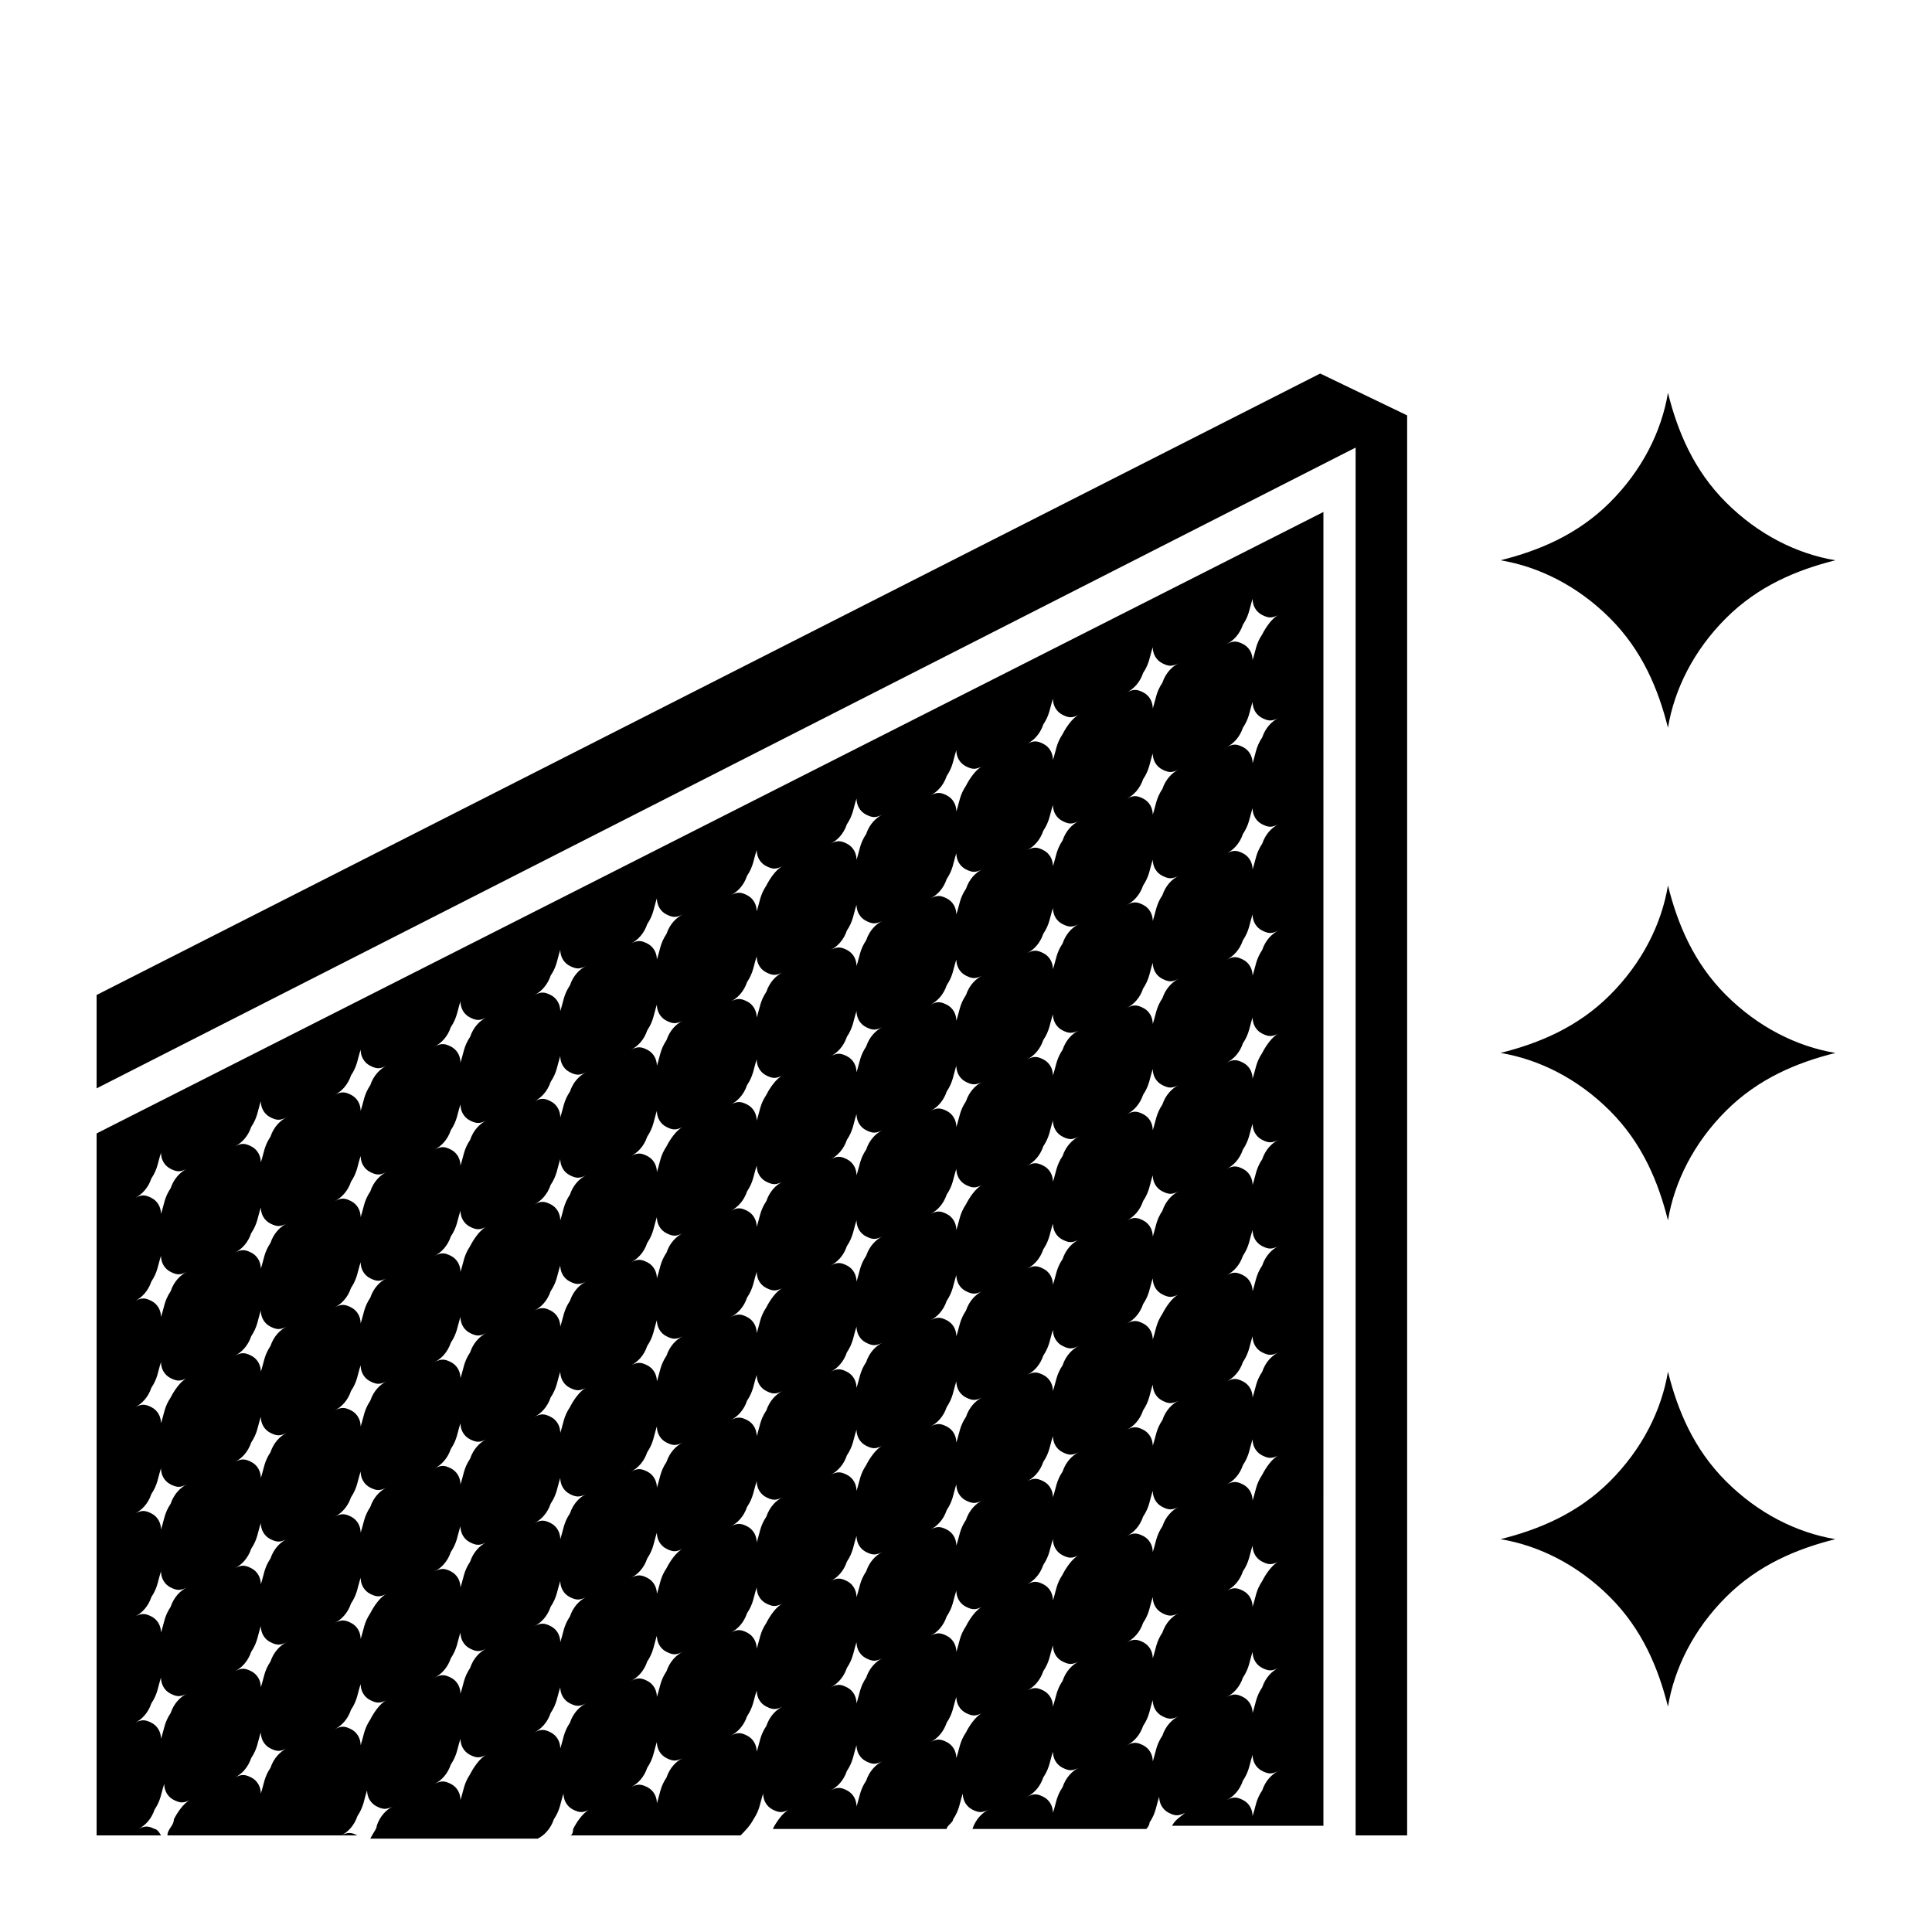 <?xml version="1.0" encoding="UTF-8"?>
<svg id="Layer_1" xmlns="http://www.w3.org/2000/svg" xmlns:xlink="http://www.w3.org/1999/xlink" version="1.1" viewBox="0 0 60 60">
  <!-- Generator: Adobe Illustrator 29.3.1, SVG Export Plug-In . SVG Version: 2.1.0 Build 151)  -->
  <g id="Art_x5F_Work">
    <g>
      <path d="M51.8,22.6c.2-1.2.8-2.4,1.8-3.4,1-1,2.2-1.5,3.4-1.8-1.2-.2-2.4-.8-3.4-1.8-1-1-1.5-2.2-1.8-3.4-.2,1.2-.8,2.4-1.8,3.4-1,1-2.2,1.5-3.4,1.8,1.2.2,2.4.8,3.4,1.8,1,1,1.5,2.2,1.8,3.4Z"/>
      <path d="M51.8,27.5c-.2,1.2-.8,2.4-1.8,3.4-1,1-2.2,1.5-3.4,1.8,1.2.2,2.4.8,3.4,1.8,1,1,1.5,2.2,1.8,3.4.2-1.2.8-2.4,1.8-3.4,1-1,2.2-1.5,3.4-1.8-1.2-.2-2.4-.8-3.4-1.8-1-1-1.5-2.2-1.8-3.4Z"/>
      <path d="M51.8,42.6c-.2,1.2-.8,2.4-1.8,3.4-1,1-2.2,1.5-3.4,1.8,1.2.2,2.4.8,3.4,1.8,1,1,1.5,2.2,1.8,3.4.2-1.2.8-2.4,1.8-3.4,1-1,2.2-1.5,3.4-1.8-1.2-.2-2.4-.8-3.4-1.8s-1.5-2.2-1.8-3.4Z"/>
      <polygon points="41 11.6 3 30.9 3 33.6 3 33.8 42.1 13.9 42.1 57 43.7 57 43.7 12.9 41 11.6"/>
      <path d="M3,35.2v21.8h2c0,0-.1-.2-.2-.2-.2-.1-.3-.1-.5,0,.2-.1.4-.3.5-.6.2-.3.2-.5.3-.8,0,.2.1.4.3.5.2.1.3.1.5,0-.2.1-.4.4-.5.6,0,.2-.2.3-.2.5h5.9s0,0,0,0c-.2-.1-.3-.1-.5,0,.2-.1.4-.3.5-.6.2-.3.2-.5.3-.8,0,.2.1.4.3.5.2.1.3.1.5,0-.2.1-.4.3-.5.6,0,.1-.1.2-.2.4h5.6c-.1,0-.3,0-.4,0,.2-.1.4-.3.5-.6.2-.3.2-.5.3-.8,0,.2.1.4.3.5.2.1.3.1.5,0-.2.1-.4.4-.5.6,0,0,0,.2-.1.2h5.3c.1-.1.3-.3.4-.5.2-.3.2-.5.3-.8,0,.2.1.4.3.5.2.1.3.1.5,0-.2.1-.4.4-.5.6,0,0,0,0,0,0h5.4c0-.1.2-.2.2-.3.2-.3.2-.5.3-.8,0,.2.1.4.3.5.2.1.3.1.5,0-.2.1-.4.3-.5.6h5.4c0,0,.1-.1.1-.2.2-.3.2-.5.3-.8,0,.2.1.4.3.5.2.1.3.1.5,0-.1.1-.3.2-.4.4h4.7V15.9L3,35.2ZM5.3,53.2c-.2.3-.2.5-.3.8,0-.2-.1-.4-.3-.5-.2-.1-.3-.1-.5,0,.2-.1.4-.3.5-.6.2-.3.2-.5.3-.8,0,.2.1.4.3.5.2.1.3.1.5,0-.2.1-.4.3-.5.6ZM5.3,49.9c-.2.3-.2.5-.3.8,0-.2-.1-.4-.3-.5-.2-.1-.3-.1-.5,0,.2-.1.4-.3.5-.6.2-.3.2-.5.3-.8,0,.2.1.4.3.5.2.1.3.1.5,0-.2.1-.4.3-.5.6ZM5.3,46.7c-.2.3-.2.5-.3.8,0-.2-.1-.4-.3-.5-.2-.1-.3-.1-.5,0,.2-.1.4-.3.5-.6.2-.3.2-.5.3-.8,0,.2.1.4.3.5.2.1.3.1.5,0-.2.1-.4.3-.5.6ZM5.3,43.4c-.2.3-.2.5-.3.8,0-.2-.1-.4-.3-.5-.2-.1-.3-.1-.5,0,.2-.1.4-.3.5-.6.2-.3.2-.5.3-.8,0,.2.1.4.3.5.2.1.3.1.5,0-.2.1-.4.4-.5.6ZM5.3,40.1c-.2.3-.2.5-.3.8,0-.2-.1-.4-.3-.5-.2-.1-.3-.1-.5,0,.2-.1.4-.3.5-.6.2-.3.2-.5.3-.8,0,.2.1.4.3.5.2.1.3.1.5,0-.2.1-.4.3-.5.6ZM5.3,36.9c-.2.3-.2.5-.3.8,0-.2-.1-.4-.3-.5-.2-.1-.3-.1-.5,0,.2-.1.4-.3.5-.6.2-.3.2-.5.3-.8,0,.2.1.4.3.5.2.1.3.1.5,0-.2.1-.4.3-.5.6ZM8.4,54.9c-.2.3-.2.5-.3.8,0-.2-.1-.4-.3-.5-.2-.1-.3-.1-.5,0,.2-.1.4-.3.5-.6.2-.3.2-.5.3-.8,0,.2.1.4.3.5.2.1.3.1.5,0-.2.1-.4.3-.5.6ZM8.4,51.6c-.2.3-.2.5-.3.8,0-.2-.1-.4-.3-.5-.2-.1-.3-.1-.5,0,.2-.1.4-.3.5-.6.2-.3.2-.5.3-.8,0,.2.1.4.3.5.2.1.3.1.5,0-.2.1-.4.3-.5.6ZM8.4,48.4c-.2.3-.2.5-.3.8,0-.2-.1-.4-.3-.5-.2-.1-.3-.1-.5,0,.2-.1.4-.3.5-.6.2-.3.2-.5.3-.8,0,.2.1.4.3.5.2.1.3.1.5,0-.2.1-.4.3-.5.6ZM8.4,45.1c-.2.3-.2.5-.3.8,0-.2-.1-.4-.3-.5-.2-.1-.3-.1-.5,0,.2-.1.4-.3.5-.6.2-.3.2-.5.3-.8,0,.2.1.4.3.5.2.1.3.1.5,0-.2.1-.4.3-.5.6ZM8.4,41.8c-.2.3-.2.5-.3.8,0-.2-.1-.4-.3-.5-.2-.1-.3-.1-.5,0,.2-.1.4-.3.5-.6.2-.3.2-.5.3-.8,0,.2.1.4.3.5.2.1.3.1.5,0-.2.1-.4.3-.5.6ZM8.4,38.6c-.2.3-.2.5-.3.8,0-.2-.1-.4-.3-.5-.2-.1-.3-.1-.5,0,.2-.1.4-.3.5-.6.2-.3.2-.5.3-.8,0,.2.1.4.3.5.2.1.3.1.5,0-.2.1-.4.3-.5.6ZM8.4,35.3c-.2.3-.2.5-.3.8,0-.2-.1-.4-.3-.5-.2-.1-.3-.1-.5,0,.2-.1.4-.3.5-.6.2-.3.2-.5.3-.8,0,.2.1.4.3.5.2.1.3.1.5,0-.2.1-.4.3-.5.6ZM11.5,53.4c-.2.3-.2.5-.3.8,0-.2-.1-.4-.3-.5-.2-.1-.3-.1-.5,0,.2-.1.4-.3.5-.6.2-.3.2-.5.3-.8,0,.2.1.4.3.5.2.1.3.1.5,0-.2.1-.4.4-.5.6ZM11.5,50.1c-.2.3-.2.5-.3.8,0-.2-.1-.4-.3-.5-.2-.1-.3-.1-.5,0,.2-.1.4-.3.5-.6.2-.3.2-.5.3-.8,0,.2.1.4.3.5.2.1.3.1.5,0-.2.1-.4.4-.5.6ZM11.5,46.8c-.2.3-.2.5-.3.8,0-.2-.1-.4-.3-.5-.2-.1-.3-.1-.5,0,.2-.1.4-.3.5-.6.2-.3.2-.5.3-.8,0,.2.1.4.3.5.2.1.3.1.5,0-.2.1-.4.3-.5.6ZM11.5,43.5c-.2.3-.2.5-.3.8,0-.2-.1-.4-.3-.5-.2-.1-.3-.1-.5,0,.2-.1.4-.3.5-.6.2-.3.2-.5.3-.8,0,.2.1.4.3.5.2.1.3.1.5,0-.2.1-.4.3-.5.6ZM11.5,40.3c-.2.3-.2.5-.3.8,0-.2-.1-.4-.3-.5-.2-.1-.3-.1-.5,0,.2-.1.4-.3.5-.6.2-.3.2-.5.3-.8,0,.2.1.4.3.5.2.1.3.1.5,0-.2.1-.4.3-.5.6ZM11.5,37c-.2.3-.2.5-.3.8,0-.2-.1-.4-.3-.5-.2-.1-.3-.1-.5,0,.2-.1.4-.3.5-.6.2-.3.2-.5.3-.8,0,.2.1.4.3.5.2.1.3.1.5,0-.2.1-.4.3-.5.6ZM11.5,33.7c-.2.3-.2.5-.3.8,0-.2-.1-.4-.3-.5-.2-.1-.3-.1-.5,0,.2-.1.4-.3.5-.6.2-.3.2-.5.3-.8,0,.2.1.4.3.5.2.1.3.1.5,0-.2.1-.4.3-.5.6ZM14.6,55.1c-.2.3-.2.5-.3.8,0-.2-.1-.4-.3-.5-.2-.1-.3-.1-.5,0,.2-.1.4-.3.5-.6.2-.3.2-.5.3-.8,0,.2.1.4.3.5.2.1.3.1.5,0-.2.1-.4.4-.5.6ZM14.6,51.8c-.2.3-.2.5-.3.8,0-.2-.1-.4-.3-.5-.2-.1-.3-.1-.5,0,.2-.1.4-.3.5-.6.2-.3.2-.5.3-.8,0,.2.1.4.3.5.2.1.3.1.5,0-.2.1-.4.3-.5.6ZM14.6,48.5c-.2.3-.2.5-.3.8,0-.2-.1-.4-.3-.5-.2-.1-.3-.1-.5,0,.2-.1.4-.3.5-.6.2-.3.2-.5.3-.8,0,.2.1.4.3.5.2.1.3.1.5,0-.2.1-.4.3-.5.6ZM14.6,45.3c-.2.3-.2.5-.3.8,0-.2-.1-.4-.3-.5-.2-.1-.3-.1-.5,0,.2-.1.4-.3.5-.6.2-.3.2-.5.3-.8,0,.2.1.4.3.5.2.1.3.1.5,0-.2.1-.4.3-.5.6ZM14.6,42c-.2.3-.2.5-.3.8,0-.2-.1-.4-.3-.5-.2-.1-.3-.1-.5,0,.2-.1.4-.3.5-.6.2-.3.2-.5.3-.8,0,.2.1.4.3.5.2.1.3.1.5,0-.2.1-.4.3-.5.6ZM14.6,38.7c-.2.3-.2.5-.3.8,0-.2-.1-.4-.3-.5-.2-.1-.3-.1-.5,0,.2-.1.4-.3.5-.6.2-.3.2-.5.3-.8,0,.2.1.4.3.5.2.1.3.1.5,0-.2.1-.4.4-.5.6ZM14.6,35.4c-.2.3-.2.5-.3.8,0-.2-.1-.4-.3-.5-.2-.1-.3-.1-.5,0,.2-.1.4-.3.5-.6.2-.3.2-.5.3-.8,0,.2.1.4.3.5.2.1.3.1.5,0-.2.1-.4.3-.5.6ZM14.6,32.2c-.2.3-.2.5-.3.8,0-.2-.1-.4-.3-.5-.2-.1-.3-.1-.5,0,.2-.1.4-.3.5-.6.2-.3.2-.5.3-.8,0,.2.1.4.3.5.2.1.3.1.5,0-.2.1-.4.3-.5.6ZM17.7,53.5c-.2.3-.2.5-.3.8,0-.2-.1-.4-.3-.5-.2-.1-.3-.1-.5,0,.2-.1.4-.3.5-.6.2-.3.2-.5.3-.8,0,.2.1.4.3.5.2.1.3.1.5,0-.2.1-.4.3-.5.6ZM17.7,50.2c-.2.3-.2.5-.3.8,0-.2-.1-.4-.3-.5-.2-.1-.3-.1-.5,0,.2-.1.4-.3.5-.6.2-.3.2-.5.3-.8,0,.2.1.4.3.5.2.1.3.1.5,0-.2.1-.4.3-.5.6ZM17.7,47c-.2.3-.2.5-.3.8,0-.2-.1-.4-.3-.5-.2-.1-.3-.1-.5,0,.2-.1.4-.3.5-.6.2-.3.2-.5.3-.8,0,.2.1.4.3.5.2.1.3.1.5,0-.2.1-.4.3-.5.6ZM17.7,43.7c-.2.3-.2.5-.3.8,0-.2-.1-.4-.3-.5-.2-.1-.3-.1-.5,0,.2-.1.4-.3.5-.6.2-.3.2-.5.3-.8,0,.2.1.4.3.5.2.1.3.1.5,0-.2.1-.4.4-.5.6ZM17.7,40.4c-.2.3-.2.5-.3.8,0-.2-.1-.4-.3-.5-.2-.1-.3-.1-.5,0,.2-.1.4-.3.5-.6.2-.3.2-.5.3-.8,0,.2.1.4.3.5.2.1.3.1.5,0-.2.1-.4.3-.5.6ZM17.7,37.1c-.2.3-.2.5-.3.8,0-.2-.1-.4-.3-.5-.2-.1-.3-.1-.5,0,.2-.1.4-.3.5-.6.2-.3.2-.5.3-.8,0,.2.1.4.3.5.2.1.3.1.5,0-.2.1-.4.3-.5.6ZM17.7,33.9c-.2.3-.2.5-.3.8,0-.2-.1-.4-.3-.5-.2-.1-.3-.1-.5,0,.2-.1.4-.3.5-.6.2-.3.2-.5.3-.8,0,.2.1.4.3.5.2.1.3.1.5,0-.2.1-.4.3-.5.6ZM17.7,30.6c-.2.3-.2.5-.3.8,0-.2-.1-.4-.3-.5-.2-.1-.3-.1-.5,0,.2-.1.4-.3.5-.6.2-.3.2-.5.3-.8,0,.2.1.4.3.5.2.1.3.1.5,0-.2.1-.4.3-.5.6ZM20.7,55.2c-.2.3-.2.5-.3.8,0-.2-.1-.4-.3-.5-.2-.1-.3-.1-.5,0,.2-.1.4-.3.5-.6.2-.3.2-.5.3-.8,0,.2.1.4.3.5.2.1.3.1.5,0-.2.1-.4.3-.5.6ZM20.7,51.9c-.2.3-.2.5-.3.8,0-.2-.1-.4-.3-.5-.2-.1-.3-.1-.5,0,.2-.1.4-.3.5-.6.2-.3.2-.5.3-.8,0,.2.1.4.3.5.2.1.3.1.5,0-.2.1-.4.3-.5.6ZM20.7,48.7c-.2.3-.2.5-.3.8,0-.2-.1-.4-.3-.5-.2-.1-.3-.1-.5,0,.2-.1.4-.3.5-.6.2-.3.2-.5.3-.8,0,.2.1.4.3.5.2.1.3.1.5,0-.2.1-.4.4-.5.6ZM20.7,45.4c-.2.3-.2.5-.3.8,0-.2-.1-.4-.3-.5-.2-.1-.3-.1-.5,0,.2-.1.4-.3.5-.6.2-.3.2-.5.3-.8,0,.2.1.4.3.5.2.1.3.1.5,0-.2.1-.4.3-.5.6ZM20.7,42.1c-.2.3-.2.5-.3.8,0-.2-.1-.4-.3-.5-.2-.1-.3-.1-.5,0,.2-.1.4-.3.5-.6.2-.3.2-.5.3-.8,0,.2.1.4.3.5.2.1.3.1.5,0-.2.1-.4.3-.5.6ZM20.7,38.9c-.2.3-.2.5-.3.8,0-.2-.1-.4-.3-.5-.2-.1-.3-.1-.5,0,.2-.1.4-.3.5-.6.2-.3.2-.5.3-.8,0,.2.1.4.3.5.2.1.3.1.5,0-.2.1-.4.3-.5.6ZM20.7,35.6c-.2.3-.2.5-.3.8,0-.2-.1-.4-.3-.5s-.3-.1-.5,0c.2-.1.4-.3.5-.6.2-.3.2-.5.3-.8,0,.2.1.4.3.5.2.1.3.1.5,0-.2.1-.4.4-.5.6ZM20.7,32.3c-.2.3-.2.5-.3.8,0-.2-.1-.4-.3-.5-.2-.1-.3-.1-.5,0,.2-.1.4-.3.5-.6.2-.3.2-.5.3-.8,0,.2.1.4.3.5.2.1.3.1.5,0-.2.1-.4.3-.5.6ZM20.7,29c-.2.3-.2.5-.3.8,0-.2-.1-.4-.3-.5-.2-.1-.3-.1-.5,0,.2-.1.4-.3.5-.6.2-.3.2-.5.3-.8,0,.2.1.4.3.5.2.1.3.1.5,0-.2.1-.4.3-.5.6ZM23.8,53.6c-.2.3-.2.5-.3.8,0-.2-.1-.4-.3-.5-.2-.1-.3-.1-.5,0,.2-.1.4-.3.5-.6.2-.3.2-.5.3-.8,0,.2.1.4.3.5.2.1.3.1.5,0-.2.1-.4.3-.5.6ZM23.8,50.4c-.2.3-.2.5-.3.8,0-.2-.1-.4-.3-.5-.2-.1-.3-.1-.5,0,.2-.1.4-.3.5-.6.2-.3.2-.5.3-.8,0,.2.1.4.3.5.2.1.3.1.5,0-.2.1-.4.4-.5.6ZM23.8,47.1c-.2.3-.2.5-.3.8,0-.2-.1-.4-.3-.5-.2-.1-.3-.1-.5,0,.2-.1.4-.3.5-.6.2-.3.2-.5.3-.8,0,.2.1.4.3.5.2.1.3.1.5,0-.2.1-.4.3-.5.6ZM23.8,43.8c-.2.3-.2.5-.3.8,0-.2-.1-.4-.3-.5-.2-.1-.3-.1-.5,0,.2-.1.4-.3.5-.6.2-.3.2-.5.3-.8,0,.2.1.4.3.5.2.1.3.1.5,0-.2.1-.4.3-.5.6ZM23.8,40.6c-.2.3-.2.5-.3.8,0-.2-.1-.4-.3-.5-.2-.1-.3-.1-.5,0,.2-.1.4-.3.5-.6.2-.3.2-.5.3-.8,0,.2.1.4.3.5.2.1.3.1.5,0-.2.1-.4.4-.5.6ZM23.8,37.3c-.2.3-.2.5-.3.8,0-.2-.1-.4-.3-.5-.2-.1-.3-.1-.5,0,.2-.1.4-.3.5-.6.2-.3.2-.5.3-.8,0,.2.1.4.3.5.2.1.3.1.5,0-.2.1-.4.3-.5.6ZM23.8,34c-.2.3-.2.5-.3.8,0-.2-.1-.4-.3-.5-.2-.1-.3-.1-.5,0,.2-.1.4-.3.5-.6.2-.3.2-.5.3-.8,0,.2.1.4.3.5.2.1.3.1.5,0-.2.1-.4.4-.5.6ZM23.8,30.8c-.2.3-.2.5-.3.8,0-.2-.1-.4-.3-.5-.2-.1-.3-.1-.5,0,.2-.1.4-.3.5-.6.2-.3.2-.5.3-.8,0,.2.1.4.3.5.2.1.3.1.5,0-.2.1-.4.3-.5.6ZM23.8,27.5c-.2.3-.2.5-.3.8,0-.2-.1-.4-.3-.5-.2-.1-.3-.1-.5,0,.2-.1.4-.3.5-.6.2-.3.2-.5.3-.8,0,.2.1.4.3.5.2.1.3.1.5,0-.2.1-.4.4-.5.6ZM26.9,55.3c-.2.3-.2.5-.3.8,0-.2-.1-.4-.3-.5-.2-.1-.3-.1-.5,0,.2-.1.4-.3.5-.6.2-.3.2-.5.3-.8,0,.2.1.4.3.5.2.1.3.1.5,0-.2.1-.4.3-.5.6ZM26.9,52.1c-.2.3-.2.5-.3.8,0-.2-.1-.4-.3-.5-.2-.1-.3-.1-.5,0,.2-.1.4-.3.5-.6.2-.3.2-.5.3-.8,0,.2.1.4.3.5.2.1.3.1.5,0-.2.1-.4.3-.5.6ZM26.9,48.8c-.2.3-.2.5-.3.8,0-.2-.1-.4-.3-.5-.2-.1-.3-.1-.5,0,.2-.1.4-.3.5-.6.2-.3.2-.5.3-.8,0,.2.1.4.3.5.2.1.3.1.5,0-.2.1-.4.3-.5.6ZM26.9,45.5c-.2.3-.2.5-.3.8,0-.2-.1-.4-.3-.5-.2-.1-.3-.1-.5,0,.2-.1.4-.3.5-.6.2-.3.2-.5.3-.8,0,.2.1.4.3.5.2.1.3.1.5,0-.2.1-.4.4-.5.6ZM26.9,42.3c-.2.3-.2.5-.3.8,0-.2-.1-.4-.3-.5-.2-.1-.3-.1-.5,0,.2-.1.4-.3.5-.6.2-.3.2-.5.3-.8,0,.2.1.4.3.5.2.1.3.1.5,0-.2.1-.4.3-.5.6ZM26.9,39c-.2.3-.2.5-.3.8,0-.2-.1-.4-.3-.5-.2-.1-.3-.1-.5,0,.2-.1.4-.3.5-.6.2-.3.2-.5.3-.8,0,.2.1.4.3.5.2.1.3.1.5,0-.2.1-.4.3-.5.6ZM26.9,35.7c-.2.3-.2.5-.3.8,0-.2-.1-.4-.3-.5-.2-.1-.3-.1-.5,0,.2-.1.4-.3.5-.6.2-.3.2-.5.3-.8,0,.2.1.4.3.5.2.1.3.1.5,0-.2.1-.4.3-.5.6ZM26.9,32.5c-.2.3-.2.5-.3.8,0-.2-.1-.4-.3-.5-.2-.1-.3-.1-.5,0,.2-.1.4-.3.5-.6.2-.3.2-.5.3-.8,0,.2.1.4.3.5.2.1.3.1.5,0-.2.1-.4.3-.5.6ZM26.9,29.2c-.2.3-.2.5-.3.8,0-.2-.1-.4-.3-.5-.2-.1-.3-.1-.5,0,.2-.1.4-.3.5-.6.2-.3.2-.5.3-.8,0,.2.1.4.3.5.2.1.3.1.5,0-.2.1-.4.3-.5.6ZM26.9,25.9c-.2.3-.2.5-.3.8,0-.2-.1-.4-.3-.5-.2-.1-.3-.1-.5,0,.2-.1.4-.3.5-.6.2-.3.2-.5.3-.8,0,.2.1.4.3.5.2.1.3.1.5,0-.2.1-.4.3-.5.6ZM30,53.8c-.2.3-.2.5-.3.8,0-.2-.1-.4-.3-.5-.2-.1-.3-.1-.5,0,.2-.1.4-.3.5-.6.2-.3.2-.5.3-.8,0,.2.1.4.3.5.2.1.3.1.5,0-.2.1-.4.4-.5.6ZM30,50.5c-.2.3-.2.5-.3.8,0-.2-.1-.4-.3-.5-.2-.1-.3-.1-.5,0,.2-.1.4-.3.5-.6.2-.3.2-.5.3-.8,0,.2.1.4.3.5.2.1.3.1.5,0-.2.1-.4.4-.5.6ZM30,47.2c-.2.3-.2.5-.3.8,0-.2-.1-.4-.3-.5-.2-.1-.3-.1-.5,0,.2-.1.4-.3.5-.6.2-.3.2-.5.3-.8,0,.2.1.4.3.5.2.1.3.1.5,0-.2.1-.4.3-.5.6ZM30,44c-.2.3-.2.5-.3.8,0-.2-.1-.4-.3-.5-.2-.1-.3-.1-.5,0,.2-.1.4-.3.5-.6.2-.3.2-.5.3-.8,0,.2.1.4.3.5.2.1.3.1.5,0-.2.1-.4.3-.5.6ZM30,40.7c-.2.3-.2.5-.3.8,0-.2-.1-.4-.3-.5-.2-.1-.3-.1-.5,0,.2-.1.4-.3.5-.6.2-.3.2-.5.3-.8,0,.2.1.4.3.5.2.1.3.1.5,0-.2.1-.4.3-.5.6ZM30,37.4c-.2.3-.2.5-.3.8,0-.2-.1-.4-.3-.5-.2-.1-.3-.1-.5,0,.2-.1.4-.3.5-.6.2-.3.2-.5.3-.8,0,.2.1.4.3.5.2.1.3.1.5,0-.2.1-.4.4-.5.6ZM30,34.2c-.2.3-.2.5-.3.8,0-.2-.1-.4-.3-.5-.2-.1-.3-.1-.5,0,.2-.1.4-.3.5-.6.2-.3.2-.5.3-.8,0,.2.1.4.3.5.2.1.3.1.5,0-.2.1-.4.3-.5.6ZM30,30.9c-.2.3-.2.5-.3.8,0-.2-.1-.4-.3-.5-.2-.1-.3-.1-.5,0,.2-.1.4-.3.5-.6.2-.3.2-.5.3-.8,0,.2.1.4.3.5.2.1.3.1.5,0-.2.1-.4.3-.5.6ZM30,27.6c-.2.3-.2.5-.3.8,0-.2-.1-.4-.3-.5-.2-.1-.3-.1-.5,0,.2-.1.4-.3.5-.6.2-.3.2-.5.3-.8,0,.2.1.4.3.5.2.1.3.1.5,0-.2.1-.4.3-.5.6ZM30,24.4c-.2.3-.2.5-.3.8,0-.2-.1-.4-.3-.5-.2-.1-.3-.1-.5,0,.2-.1.4-.3.5-.6.2-.3.2-.5.3-.8,0,.2.1.4.3.5.2.1.3.1.5,0-.2.1-.4.4-.5.6ZM33,55.5c-.2.3-.2.5-.3.8,0-.2-.1-.4-.3-.5-.2-.1-.3-.1-.5,0,.2-.1.4-.3.5-.6.2-.3.2-.5.3-.8,0,.2.1.4.3.5.2.1.3.1.5,0-.2.1-.4.3-.5.6ZM33,52.2c-.2.3-.2.5-.3.8,0-.2-.1-.4-.3-.5-.2-.1-.3-.1-.5,0,.2-.1.4-.3.5-.6.2-.3.2-.5.3-.8,0,.2.1.4.3.5.2.1.3.1.5,0-.2.1-.4.3-.5.6ZM33,48.9c-.2.3-.2.5-.3.8,0-.2-.1-.4-.3-.5-.2-.1-.3-.1-.5,0,.2-.1.4-.3.5-.6.2-.3.2-.5.3-.8,0,.2.1.4.3.5.2.1.3.1.5,0-.2.1-.4.4-.5.6ZM33,45.7c-.2.3-.2.5-.3.8,0-.2-.1-.4-.3-.5-.2-.1-.3-.1-.5,0,.2-.1.4-.3.5-.6.2-.3.2-.5.3-.8,0,.2.1.4.3.5.2.1.3.1.5,0-.2.1-.4.3-.5.6ZM33,42.4c-.2.3-.2.5-.3.8,0-.2-.1-.4-.3-.5-.2-.1-.3-.1-.5,0,.2-.1.4-.3.5-.6.2-.3.2-.5.3-.8,0,.2.1.4.3.5.2.1.3.1.5,0-.2.1-.4.3-.5.6ZM33,39.1c-.2.3-.2.5-.3.8,0-.2-.1-.4-.3-.5-.2-.1-.3-.1-.5,0,.2-.1.4-.3.5-.6.2-.3.2-.5.3-.8,0,.2.1.4.3.5.2.1.3.1.5,0-.2.1-.4.3-.5.6ZM33,35.9c-.2.3-.2.5-.3.8,0-.2-.1-.4-.3-.5-.2-.1-.3-.1-.5,0,.2-.1.4-.3.5-.6.2-.3.2-.5.3-.8,0,.2.1.4.3.5.2.1.3.1.5,0-.2.1-.4.3-.5.6ZM33,32.6c-.2.3-.2.5-.3.8,0-.2-.1-.4-.3-.5-.2-.1-.3-.1-.5,0,.2-.1.4-.3.5-.6.2-.3.2-.5.3-.8,0,.2.1.4.3.5.2.1.3.1.5,0-.2.1-.4.3-.5.6ZM33,29.3c-.2.3-.2.5-.3.8,0-.2-.1-.4-.3-.5-.2-.1-.3-.1-.5,0,.2-.1.4-.3.5-.6.2-.3.2-.5.3-.8,0,.2.1.4.3.5.2.1.3.1.5,0-.2.1-.4.3-.5.6ZM33,26.1c-.2.3-.2.5-.3.8,0-.2-.1-.4-.3-.5-.2-.1-.3-.1-.5,0,.2-.1.4-.3.5-.6.2-.3.2-.5.3-.8,0,.2.1.4.3.5.2.1.3.1.5,0-.2.1-.4.3-.5.6ZM33,22.8c-.2.3-.2.5-.3.8,0-.2-.1-.4-.3-.5-.2-.1-.3-.1-.5,0,.2-.1.4-.3.5-.6.2-.3.2-.5.3-.8,0,.2.1.4.3.5.2.1.3.1.5,0-.2.1-.4.4-.5.6ZM36.1,53.9c-.2.3-.2.5-.3.8,0-.2-.1-.4-.3-.5-.2-.1-.3-.1-.5,0,.2-.1.4-.3.5-.6.2-.3.2-.5.3-.8,0,.2.1.4.3.5.2.1.3.1.5,0-.2.1-.4.3-.5.6ZM36.1,50.7c-.2.3-.2.5-.3.8,0-.2-.1-.4-.3-.5-.2-.1-.3-.1-.5,0,.2-.1.4-.3.5-.6.2-.3.2-.5.3-.8,0,.2.1.4.3.5.2.1.3.1.5,0-.2.1-.4.3-.5.6ZM36.1,47.4c-.2.3-.2.5-.3.8,0-.2-.1-.4-.3-.5-.2-.1-.3-.1-.5,0,.2-.1.4-.3.5-.6.2-.3.2-.5.3-.8,0,.2.1.4.3.5.2.1.3.1.5,0-.2.1-.4.3-.5.6ZM36.1,44.1c-.2.3-.2.5-.3.8,0-.2-.1-.4-.3-.5-.2-.1-.3-.1-.5,0,.2-.1.4-.3.5-.6.2-.3.2-.5.3-.8,0,.2.1.4.3.5.2.1.3.1.5,0-.2.1-.4.3-.5.6ZM36.1,40.8c-.2.3-.2.5-.3.8,0-.2-.1-.4-.3-.5-.2-.1-.3-.1-.5,0,.2-.1.4-.3.5-.6.2-.3.2-.5.3-.8,0,.2.1.4.3.5.2.1.3.1.5,0-.2.1-.4.4-.5.6ZM36.1,37.6c-.2.3-.2.5-.3.8,0-.2-.1-.4-.3-.5-.2-.1-.3-.1-.5,0,.2-.1.4-.3.5-.6.2-.3.2-.5.3-.8,0,.2.1.4.3.5.2.1.3.1.5,0-.2.1-.4.3-.5.6ZM36.1,34.3c-.2.3-.2.5-.3.8,0-.2-.1-.4-.3-.5-.2-.1-.3-.1-.5,0,.2-.1.4-.3.5-.6.2-.3.2-.5.3-.8,0,.2.1.4.3.5.2.1.3.1.5,0-.2.1-.4.3-.5.6ZM36.1,31c-.2.3-.2.5-.3.8,0-.2-.1-.4-.3-.5-.2-.1-.3-.1-.5,0,.2-.1.4-.3.5-.6.2-.3.2-.5.3-.8,0,.2.1.4.3.5.2.1.3.1.5,0-.2.1-.4.3-.5.6ZM36.1,27.8c-.2.3-.2.5-.3.8,0-.2-.1-.4-.3-.5-.2-.1-.3-.1-.5,0,.2-.1.4-.3.5-.6.2-.3.2-.5.3-.8,0,.2.1.4.3.5.2.1.3.1.5,0-.2.1-.4.3-.5.6ZM36.1,24.5c-.2.3-.2.5-.3.8,0-.2-.1-.4-.3-.5-.2-.1-.3-.1-.5,0,.2-.1.4-.3.5-.6.2-.3.2-.5.3-.8,0,.2.1.4.3.5.2.1.3.1.5,0-.2.1-.4.3-.5.6ZM36.1,21.2c-.2.3-.2.5-.3.8,0-.2-.1-.4-.3-.5-.2-.1-.3-.1-.5,0,.2-.1.4-.3.5-.6.2-.3.2-.5.3-.8,0,.2.1.4.3.5.2.1.3.1.5,0-.2.1-.4.3-.5.6ZM39.2,55.6c-.2.3-.2.5-.3.8,0-.2-.1-.4-.3-.5-.2-.1-.3-.1-.5,0,.2-.1.4-.3.5-.6.2-.3.2-.5.3-.8,0,.2.1.4.3.5.2.1.3.1.5,0-.2.1-.4.3-.5.6ZM39.2,52.4c-.2.3-.2.5-.3.8,0-.2-.1-.4-.3-.5-.2-.1-.3-.1-.5,0,.2-.1.4-.3.5-.6.2-.3.2-.5.3-.8,0,.2.1.4.3.5.2.1.3.1.5,0-.2.1-.4.3-.5.6ZM39.2,49.1c-.2.3-.2.5-.3.8,0-.2-.1-.4-.3-.5-.2-.1-.3-.1-.5,0,.2-.1.4-.3.5-.6.2-.3.2-.5.3-.8,0,.2.1.4.3.5.2.1.3.1.5,0-.2.1-.4.4-.5.6ZM39.2,45.8c-.2.3-.2.5-.3.8,0-.2-.1-.4-.3-.5-.2-.1-.3-.1-.5,0,.2-.1.4-.3.5-.6.2-.3.2-.5.3-.8,0,.2.1.4.3.5.2.1.3.1.5,0-.2.1-.4.4-.5.6ZM39.2,42.6c-.2.3-.2.5-.3.8,0-.2-.1-.4-.3-.5-.2-.1-.3-.1-.5,0,.2-.1.4-.3.5-.6.2-.3.2-.5.3-.8,0,.2.1.4.3.5.2.1.3.1.5,0-.2.1-.4.3-.5.6ZM39.2,39.3c-.2.3-.2.5-.3.8,0-.2-.1-.4-.3-.5-.2-.1-.3-.1-.5,0,.2-.1.4-.3.5-.6.2-.3.2-.5.3-.8,0,.2.1.4.3.5.2.1.3.1.5,0-.2.1-.4.3-.5.6ZM39.2,36c-.2.3-.2.5-.3.8,0-.2-.1-.4-.3-.5-.2-.1-.3-.1-.5,0,.2-.1.4-.3.5-.6.2-.3.2-.5.3-.8,0,.2.1.4.3.5.2.1.3.1.5,0-.2.1-.4.3-.5.6ZM39.2,32.7c-.2.3-.2.5-.3.8,0-.2-.1-.4-.3-.5-.2-.1-.3-.1-.5,0,.2-.1.4-.3.5-.6.2-.3.2-.5.3-.8,0,.2.1.4.3.5.2.1.3.1.5,0-.2.1-.4.4-.5.6ZM39.2,29.5c-.2.3-.2.5-.3.8,0-.2-.1-.4-.3-.5-.2-.1-.3-.1-.5,0,.2-.1.4-.3.5-.6.2-.3.2-.5.3-.8,0,.2.1.4.3.5.2.1.3.1.5,0-.2.1-.4.3-.5.6ZM39.2,26.2c-.2.3-.2.5-.3.8,0-.2-.1-.4-.3-.5-.2-.1-.3-.1-.5,0,.2-.1.4-.3.5-.6.2-.3.2-.5.3-.8,0,.2.1.4.3.5.2.1.3.1.5,0-.2.1-.4.3-.5.6ZM39.2,22.9c-.2.3-.2.5-.3.8,0-.2-.1-.4-.3-.5-.2-.1-.3-.1-.5,0,.2-.1.4-.3.5-.6.2-.3.2-.5.3-.8,0,.2.1.4.3.5.2.1.3.1.5,0-.2.1-.4.3-.5.6ZM39.2,19.7c-.2.3-.2.5-.3.8,0-.2-.1-.4-.3-.5-.2-.1-.3-.1-.5,0,.2-.1.4-.3.5-.6.2-.3.2-.5.3-.8,0,.2.1.4.3.5.2.1.3.1.5,0-.2.1-.4.4-.5.6Z"/>
    </g>
  </g>
  <g id="guide">
    <rect y="0" width="60" height="60" fill="none"/>
  </g>
</svg>
